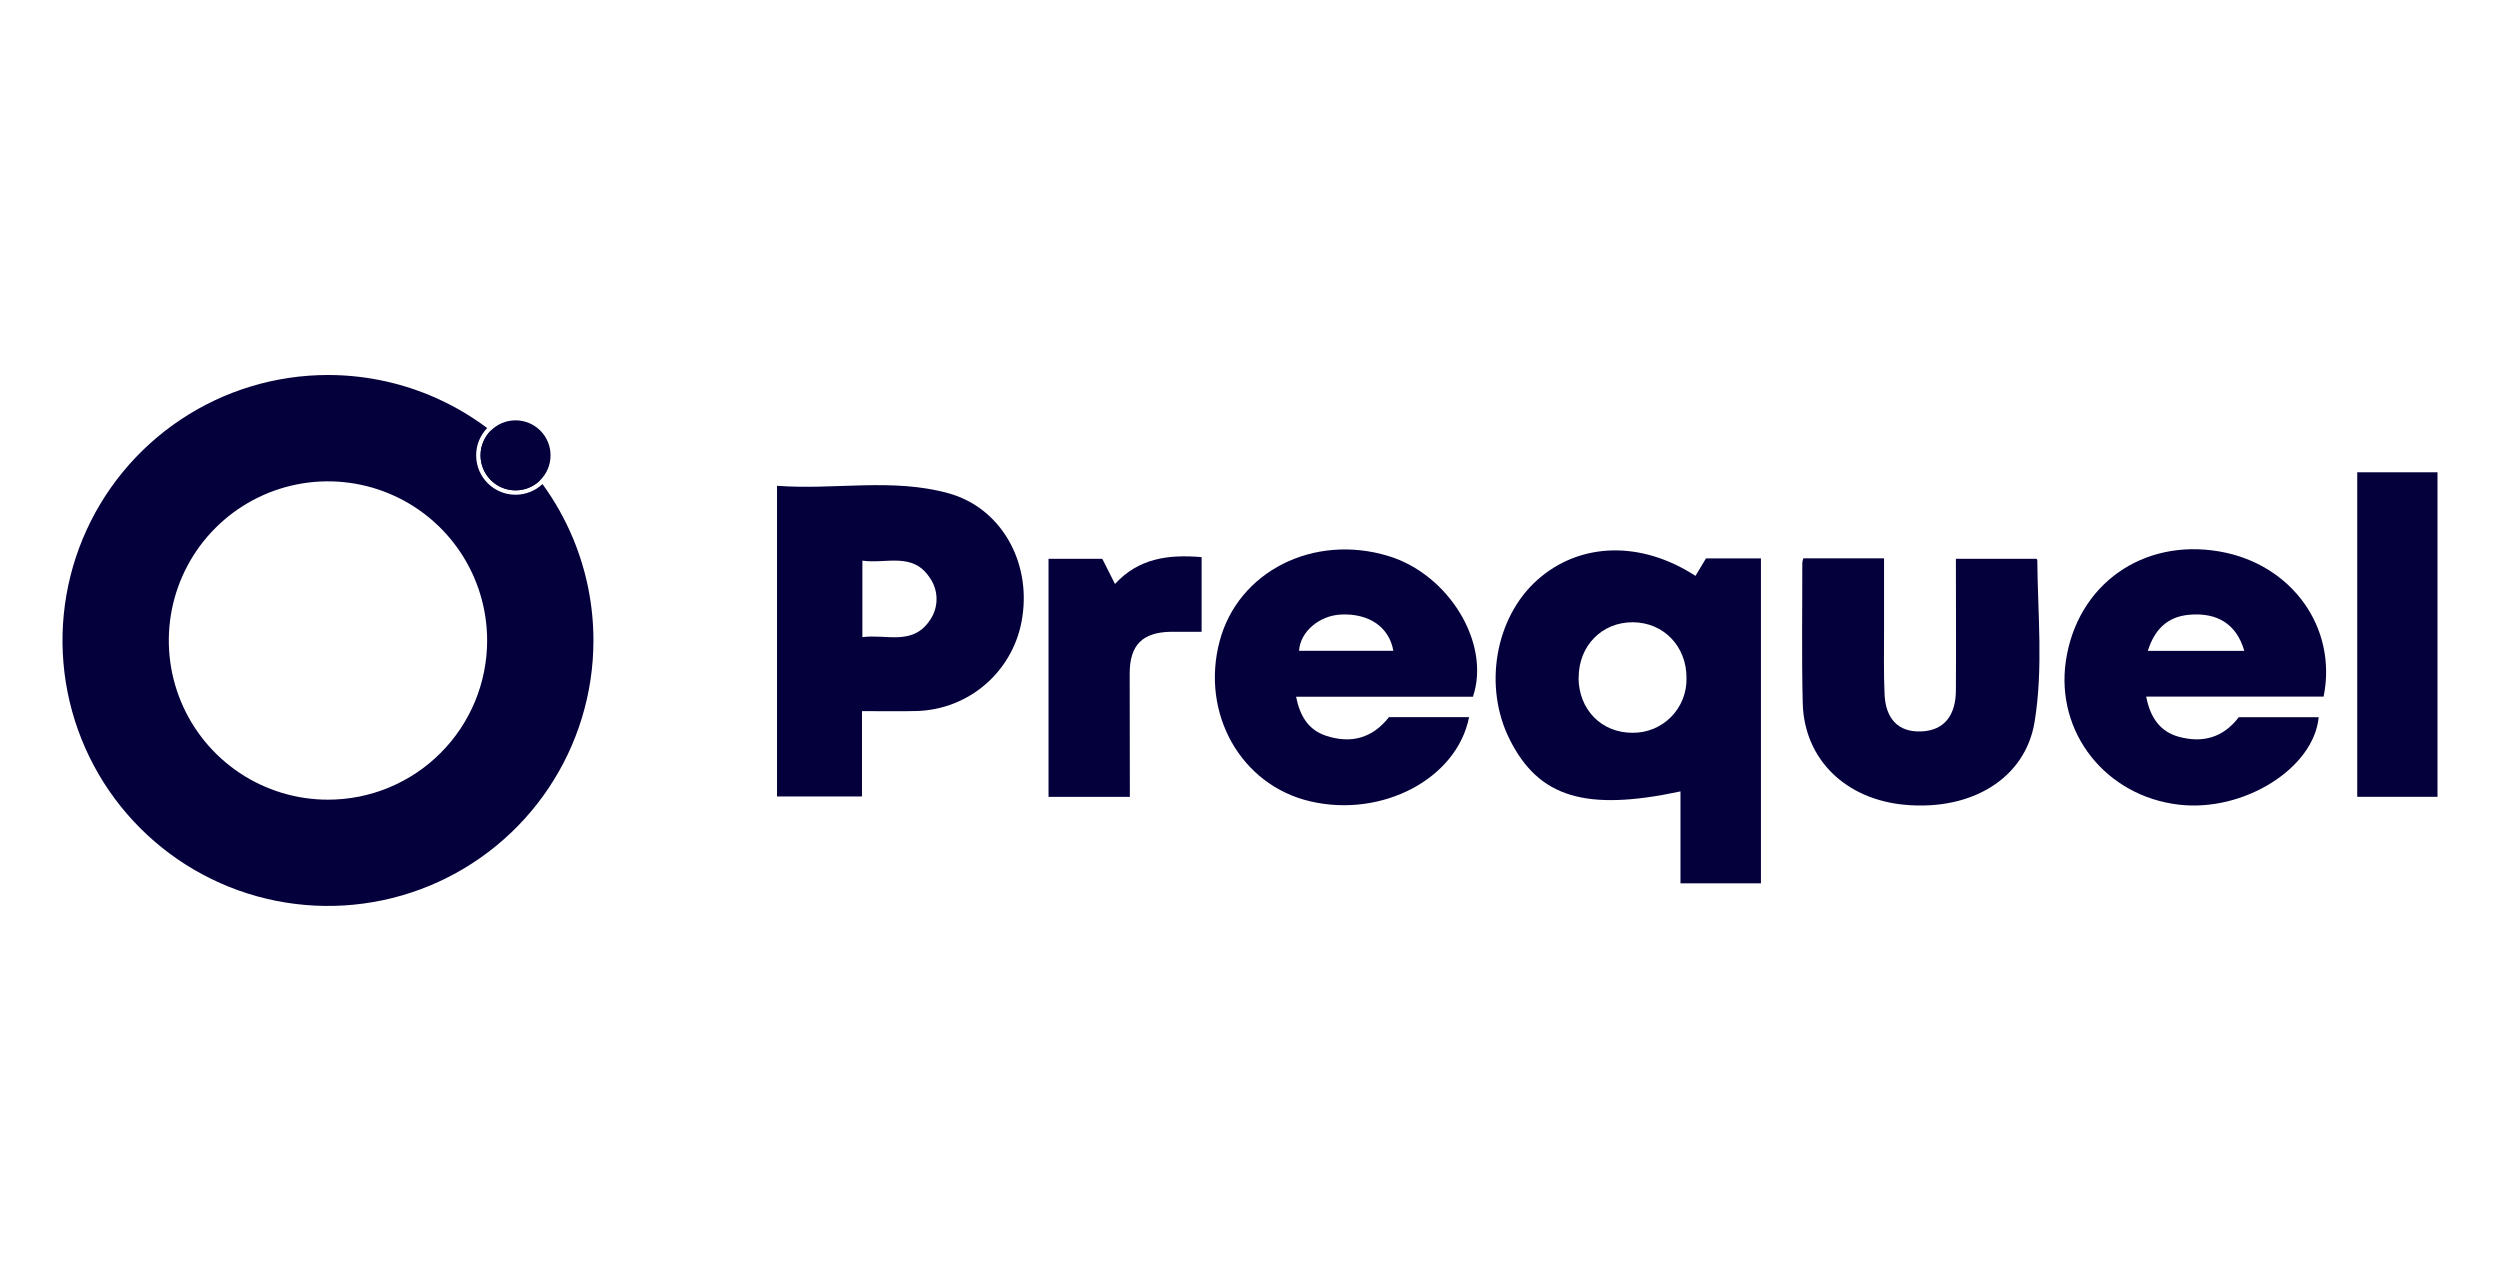 <svg width="160" height="81" viewBox="0 0 160 81" fill="none" xmlns="http://www.w3.org/2000/svg">
<path d="M112.7 56.533H107.551V50.65C101.467 51.951 98.475 51.027 96.622 47.33C94.92 43.947 95.688 39.523 98.389 37.116C101.09 34.709 105.003 34.576 108.511 36.856L109.182 35.737H112.7V56.533ZM101.027 43.356C101.027 45.404 102.487 46.903 104.48 46.898C104.939 46.903 105.394 46.816 105.818 46.642C106.242 46.467 106.627 46.209 106.95 45.883C107.272 45.557 107.526 45.17 107.695 44.743C107.864 44.317 107.946 43.861 107.936 43.403C107.951 41.371 106.479 39.835 104.501 39.825C102.523 39.815 101.038 41.326 101.035 43.356H101.027Z" fill="#04003B"/>
<path d="M55.167 45.511V50.975H49.729V31.09C53.39 31.373 57.103 30.569 60.702 31.569C64.046 32.492 65.969 35.906 65.433 39.461C65.201 41.105 64.395 42.615 63.157 43.722C61.918 44.828 60.327 45.46 58.667 45.505C57.535 45.534 56.398 45.511 55.167 45.511ZM55.193 35.883V40.778C56.687 40.569 58.363 41.334 59.471 39.755C59.775 39.346 59.939 38.85 59.939 38.341C59.939 37.831 59.775 37.335 59.471 36.926C58.376 35.318 56.695 36.104 55.193 35.88V35.883Z" fill="#04003B"/>
<path d="M94.021 45.898C93.24 49.843 88.458 52.352 83.873 51.29C79.433 50.267 76.829 45.682 78.054 41.045C79.233 36.577 84.057 34.134 88.845 35.581C92.728 36.754 95.421 41.173 94.268 44.592H82.949C83.194 45.815 83.73 46.713 84.859 47.085C86.436 47.605 87.807 47.277 88.895 45.898H94.021ZM89.173 41.651C88.913 40.132 87.612 39.245 85.824 39.33C84.427 39.395 83.207 40.441 83.139 41.651H89.173Z" fill="#04003B"/>
<path d="M137.356 44.584C137.616 45.929 138.248 46.824 139.437 47.152C140.954 47.569 142.279 47.22 143.281 45.901H148.396C148.082 49.179 143.598 51.977 139.463 51.5C134.769 50.959 131.542 46.879 132.216 42.297C132.937 37.418 137.132 34.436 142.063 35.297C146.656 36.098 149.609 40.152 148.711 44.584H137.356ZM143.635 41.657C143.151 39.962 141.925 39.171 140.077 39.348C138.693 39.478 137.884 40.306 137.46 41.657H143.635Z" fill="#04003B"/>
<path d="M115.412 35.734H120.579C120.579 37.269 120.579 38.794 120.579 40.319C120.579 41.695 120.551 43.077 120.613 44.454C120.681 45.916 121.417 46.879 122.973 46.811C124.529 46.743 125.164 45.666 125.177 44.209C125.196 41.414 125.177 38.617 125.177 35.762H130.327C130.34 35.778 130.387 35.807 130.387 35.835C130.415 39.294 130.775 42.78 130.213 46.205C129.619 49.819 126.19 51.893 121.922 51.508C118.113 51.164 115.466 48.591 115.375 45.003C115.3 42.01 115.352 39.018 115.347 36.023C115.36 35.925 115.382 35.828 115.412 35.734V35.734Z" fill="#04003B"/>
<path d="M156 50.996H150.863V30.226H156V50.996Z" fill="#04003B"/>
<path d="M72.31 51.001H67.106V35.763H70.546L71.36 37.374C72.875 35.719 74.798 35.474 76.903 35.657V40.434C76.25 40.434 75.602 40.434 74.93 40.434C73.109 40.468 72.305 41.282 72.3 43.101C72.302 45.716 72.31 48.332 72.31 51.001Z" fill="#04003B"/>
<path d="M32.995 31.382C34.232 31.382 35.235 30.38 35.235 29.142C35.235 27.905 34.232 26.902 32.995 26.902C31.758 26.902 30.755 27.905 30.755 29.142C30.755 30.38 31.758 31.382 32.995 31.382Z" fill="#04003B"/>
<path fill-rule="evenodd" clip-rule="evenodd" d="M11.551 26.863C14.345 24.996 17.63 24 20.99 24C23.221 24 25.43 24.439 27.492 25.293C28.807 25.838 30.045 26.544 31.178 27.394C30.742 27.847 30.474 28.463 30.474 29.142C30.474 30.535 31.602 31.663 32.995 31.663C33.662 31.663 34.268 31.404 34.719 30.981C35.51 32.066 36.171 33.243 36.687 34.488C37.541 36.55 37.98 38.759 37.98 40.99C37.98 44.35 36.984 47.635 35.117 50.429C33.25 53.223 30.596 55.401 27.492 56.687C24.387 57.973 20.971 58.309 17.675 57.654C14.38 56.998 11.352 55.38 8.976 53.004C6.6 50.628 4.982 47.6 4.326 44.305C3.671 41.009 4.007 37.593 5.293 34.488C6.579 31.384 8.757 28.73 11.551 26.863ZM31.404 27.566C31.965 28.001 32.499 28.472 33.004 28.976C33.561 29.534 34.078 30.128 34.55 30.754C34.148 31.143 33.599 31.382 32.995 31.382C31.758 31.382 30.755 30.379 30.755 29.142C30.755 28.527 31.003 27.97 31.404 27.566ZM15.331 49.463C17.006 50.582 18.975 51.179 20.99 51.179C22.328 51.179 23.653 50.916 24.889 50.404C26.125 49.892 27.248 49.141 28.194 48.195C29.14 47.249 29.89 46.125 30.402 44.889C30.914 43.653 31.177 42.328 31.177 40.99C31.176 38.975 30.578 37.006 29.459 35.331C28.339 33.657 26.748 32.351 24.886 31.581C23.025 30.81 20.977 30.609 19.001 31.002C17.025 31.396 15.21 32.366 13.786 33.791C12.362 35.215 11.392 37.031 10.999 39.007C10.606 40.983 10.808 43.031 11.579 44.892C12.35 46.753 13.656 48.344 15.331 49.463Z" fill="#04003B"/>
</svg>
